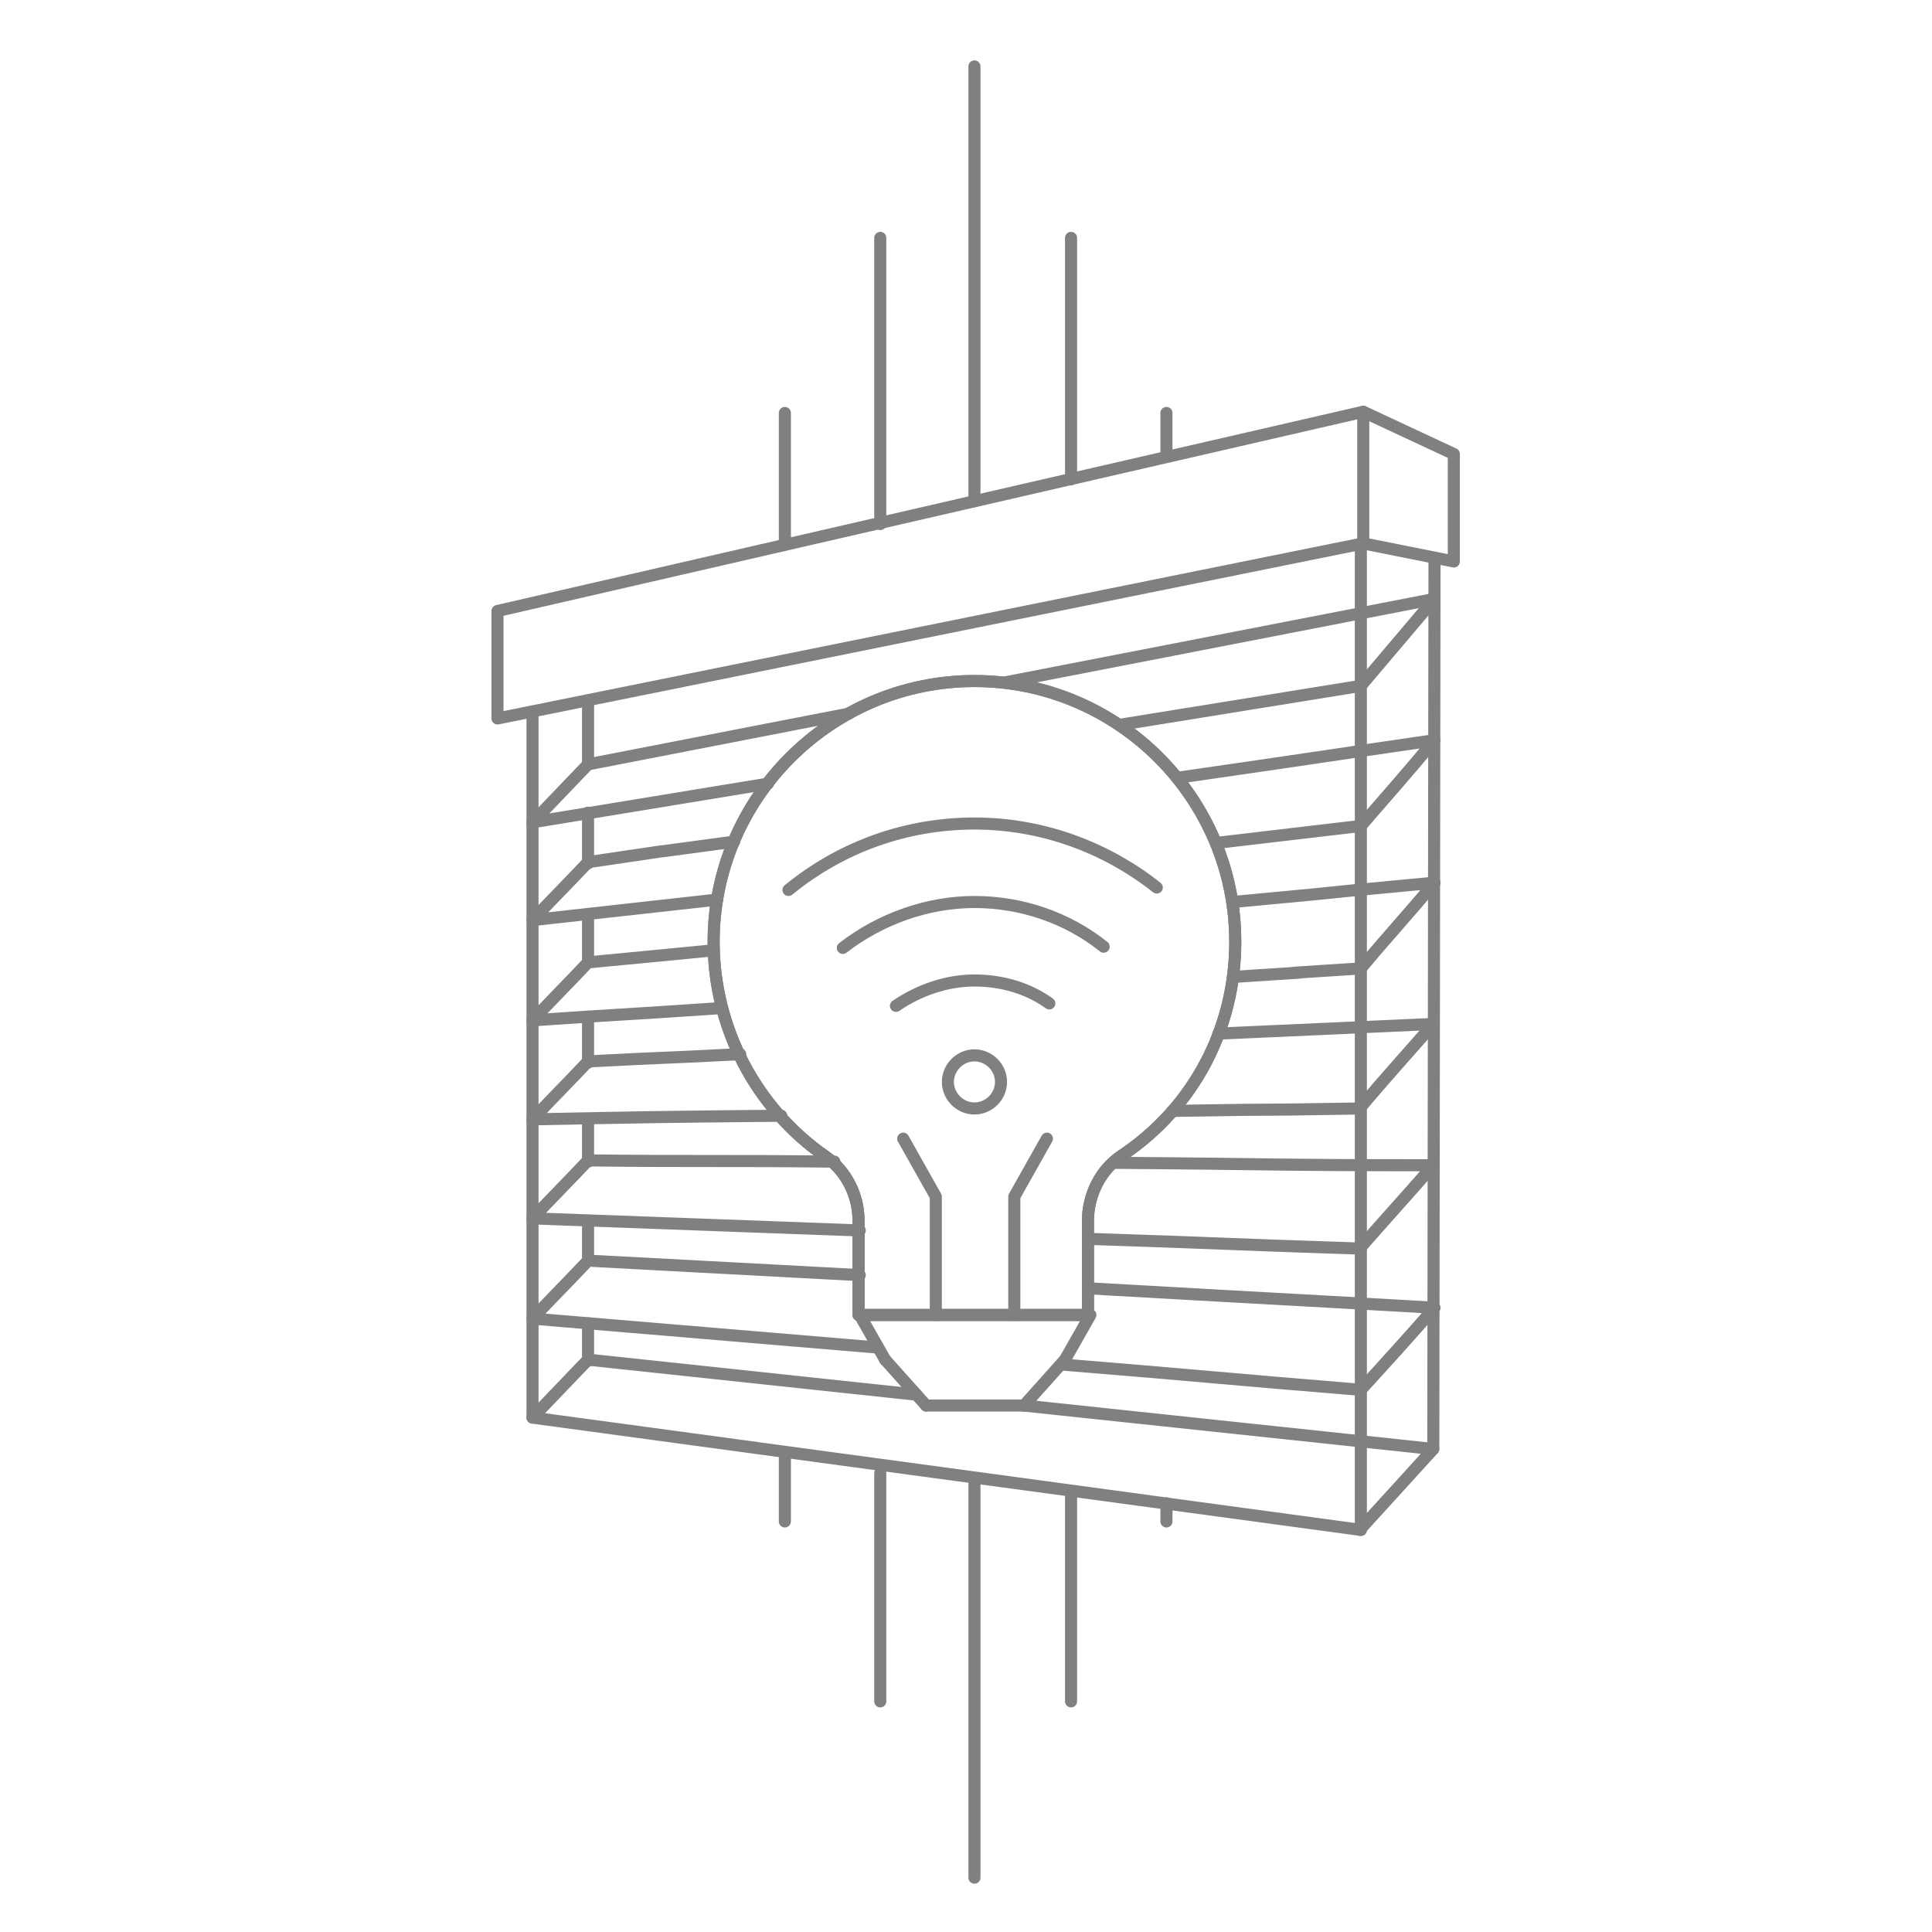 <svg xmlns="http://www.w3.org/2000/svg" xmlns:xlink="http://www.w3.org/1999/xlink" id="Layer_1" x="0px" y="0px" viewBox="-225 317 160 160" style="enable-background:new -225 317 160 160;" xml:space="preserve"><style type="text/css">	.st0{fill:none;stroke:#808080;stroke-linecap:round;stroke-linejoin:round;stroke-miterlimit:2.613;}</style><line class="st0" x1="-144.3" y1="439.5" x2="-144.3" y2="472.5"></line><line class="st0" x1="-128.4" y1="441.5" x2="-128.4" y2="443"></line><line class="st0" x1="-128.4" y1="351.2" x2="-128.4" y2="354.8"></line><line class="st0" x1="-160" y1="437.3" x2="-160" y2="443"></line><line class="st0" x1="-160" y1="351.2" x2="-160" y2="362.1"></line><line class="st0" x1="-136.3" y1="440.5" x2="-136.3" y2="457.9"></line><line class="st0" x1="-136.3" y1="336.7" x2="-136.3" y2="356.7"></line><line class="st0" x1="-152.1" y1="439" x2="-152.1" y2="457.9"></line><line class="st0" x1="-152.1" y1="336.7" x2="-152.1" y2="360.4"></line><line class="st0" x1="-144.3" y1="322.5" x2="-144.3" y2="358.5"></line><path class="st0" d="M-150.8,400.3c1.9-1.3,4.2-2.1,6.5-2.1c2.2,0,4.4,0.6,6.2,1.9"></path><path class="st0" d="M-155.2,395.5c3.1-2.4,7-3.8,10.9-3.8c3.9,0,7.7,1.3,10.7,3.7"></path><path class="st0" d="M-159.7,390.7c4.4-3.6,9.8-5.5,15.4-5.5c5.5,0,10.8,1.9,15.1,5.3"></path><path class="st0" d="M-142.1,406.6c0-1.2-1-2.2-2.2-2.2c-1.2,0-2.2,1-2.2,2.2c0,1.2,1,2.2,2.2,2.2 C-143.1,408.8-142.1,407.8-142.1,406.6z"></path><path class="st0" d="M-122.7,395C-122.7,395-122.7,395-122.7,395c0-11.9-9.7-21.6-21.6-21.6c-11.9,0-21.6,9.7-21.6,21.6 c0,7.1,3.5,13.8,9.3,17.8c1.7,1.2,2.7,3.2,2.7,5.3c0,0,0,0.1,0,0.1v7.7l19,0v-7.7c0,0,0,0,0-0.1c0-2.1,1-4.2,2.8-5.4 C-126.1,408.7-122.7,402.1-122.7,395C-122.7,395-122.7,395-122.7,395L-122.7,395z"></path><line class="st0" x1="-136.8" y1="429.6" x2="-134.7" y2="425.9"></line><line class="st0" x1="-151.7" y1="429.6" x2="-148.3" y2="433.4"></line><line class="st0" x1="-153.8" y1="425.9" x2="-151.7" y2="429.6"></line><line class="st0" x1="-148.3" y1="433.4" x2="-140.2" y2="433.4"></line><line class="st0" x1="-140.2" y1="433.4" x2="-136.8" y2="429.6"></line><polyline class="st0" points="-141,425.9 -141,416.1 -138.3,411.3 "></polyline><polyline class="st0" points="-147.5,425.9 -147.5,416.1 -150.2,411.3 "></polyline><path class="st0" d="M-122.7,395C-122.7,395-122.7,395-122.7,395c0-11.9-9.7-21.6-21.6-21.6c-11.9,0-21.6,9.7-21.6,21.6 c0,7.1,3.5,13.8,9.3,17.8c1.7,1.2,2.7,3.2,2.7,5.3c0,0,0,0.1,0,0.1v7.7l19,0v-7.7c0,0,0,0,0-0.1c0-2.1,1-4.2,2.8-5.4 C-126.1,408.7-122.7,402.1-122.7,395C-122.7,395-122.7,395-122.7,395L-122.7,395z"></path><polygon class="st0" points="-112.1,362 -183.8,376.5 -183.8,367.6 -112.1,351.1 "></polygon><path class="st0" d="M-141.7,373.5l35.5-6.9l-6.1,7.2l-19.8,3.2 M-161.4,381.9l-19.5,3.2l4.6-4.8l21.6-4.2"></path><path class="st0" d="M-127.4,381.4c11.1-1.6,10.2-1.5,21.2-3.1c-2,2.4-4.1,4.8-6.1,7.1c-10.3,1.2-1.6,0.2-11.9,1.4 M-165.6,391.5 c-12.6,1.4-2.7,0.3-15.3,1.7c1.5-1.6,3.1-3.2,4.6-4.8c12.3-1.8-0.3,0,12.1-1.7"></path><path class="st0" d="M-122.9,391.7c13.9-1.3,2.8-0.3,16.7-1.6c-2,2.4-4.1,4.7-6.1,7.1c-12.5,0.8,2-0.1-10.5,0.7 M-165.5,400.5 c-10.4,0.7-5,0.3-15.4,1c1.5-1.6,3.1-3.2,4.6-4.8c9.5-0.9,1-0.1,10.4-1"></path><path class="st0" d="M-124.1,402.6c15.6-0.7,2.3-0.1,17.8-0.8c-2,2.3-4.1,4.6-6.1,7c-12.3,0.2-3.2,0-15.5,0.2 M-160.3,409.4 c-10.6,0.1-10.1,0.1-20.6,0.3c1.5-1.6,3.1-3.2,4.6-4.8c7.8-0.4,4.8-0.2,12.6-0.6"></path><path class="st0" d="M-153.8,418.9c-10.6-0.4-16.5-0.6-27.1-1c1.5-1.6,3.1-3.2,4.6-4.8c9.3,0.1,11.1,0,20.4,0.1 M-132.7,413.3 c14,0.1,12.4,0.2,26.4,0.2c-2,2.3-4.1,4.6-6.1,6.9c-12.2-0.4-10.2-0.4-22.4-0.8"></path><path class="st0" d="M-152.3,428.6c-10.6-0.9-18-1.5-28.6-2.4c1.5-1.6,3.1-3.2,4.6-4.8c7.6,0.4,14.9,0.8,22.5,1.2 M-134.7,423.7 c15.8,0.9,12.7,0.7,28.5,1.6c-2,2.3-4,4.5-6.1,6.8c-12.2-1-12.5-1.1-24.8-2.1"></path><path class="st0" d="M-140.2,433.4l33.9,3.6l-6.1,6.7 M-112.3,443.7l-68.6-9.3l4.6-4.8l27.2,2.9"></path><polyline class="st0" points="-112.1,362 -104.6,363.5 -104.6,354.6 -112.1,351.1 "></polyline><line class="st0" x1="-112.3" y1="362.2" x2="-112.3" y2="443.7"></line><line class="st0" x1="-106.3" y1="437" x2="-106.2" y2="363.2"></line><line class="st0" x1="-180.9" y1="434.4" x2="-180.9" y2="376"></line><line class="st0" x1="-176.3" y1="384.3" x2="-176.3" y2="388.5"></line><line class="st0" x1="-176.3" y1="375" x2="-176.3" y2="380.3"></line><line class="st0" x1="-176.3" y1="392.7" x2="-176.3" y2="396.7"></line><line class="st0" x1="-176.3" y1="401.2" x2="-176.3" y2="405"></line><line class="st0" x1="-176.3" y1="409.7" x2="-176.3" y2="413.2"></line><line class="st0" x1="-176.3" y1="418.1" x2="-176.3" y2="421.4"></line><line class="st0" x1="-176.3" y1="426.6" x2="-176.3" y2="429.7"></line></svg>